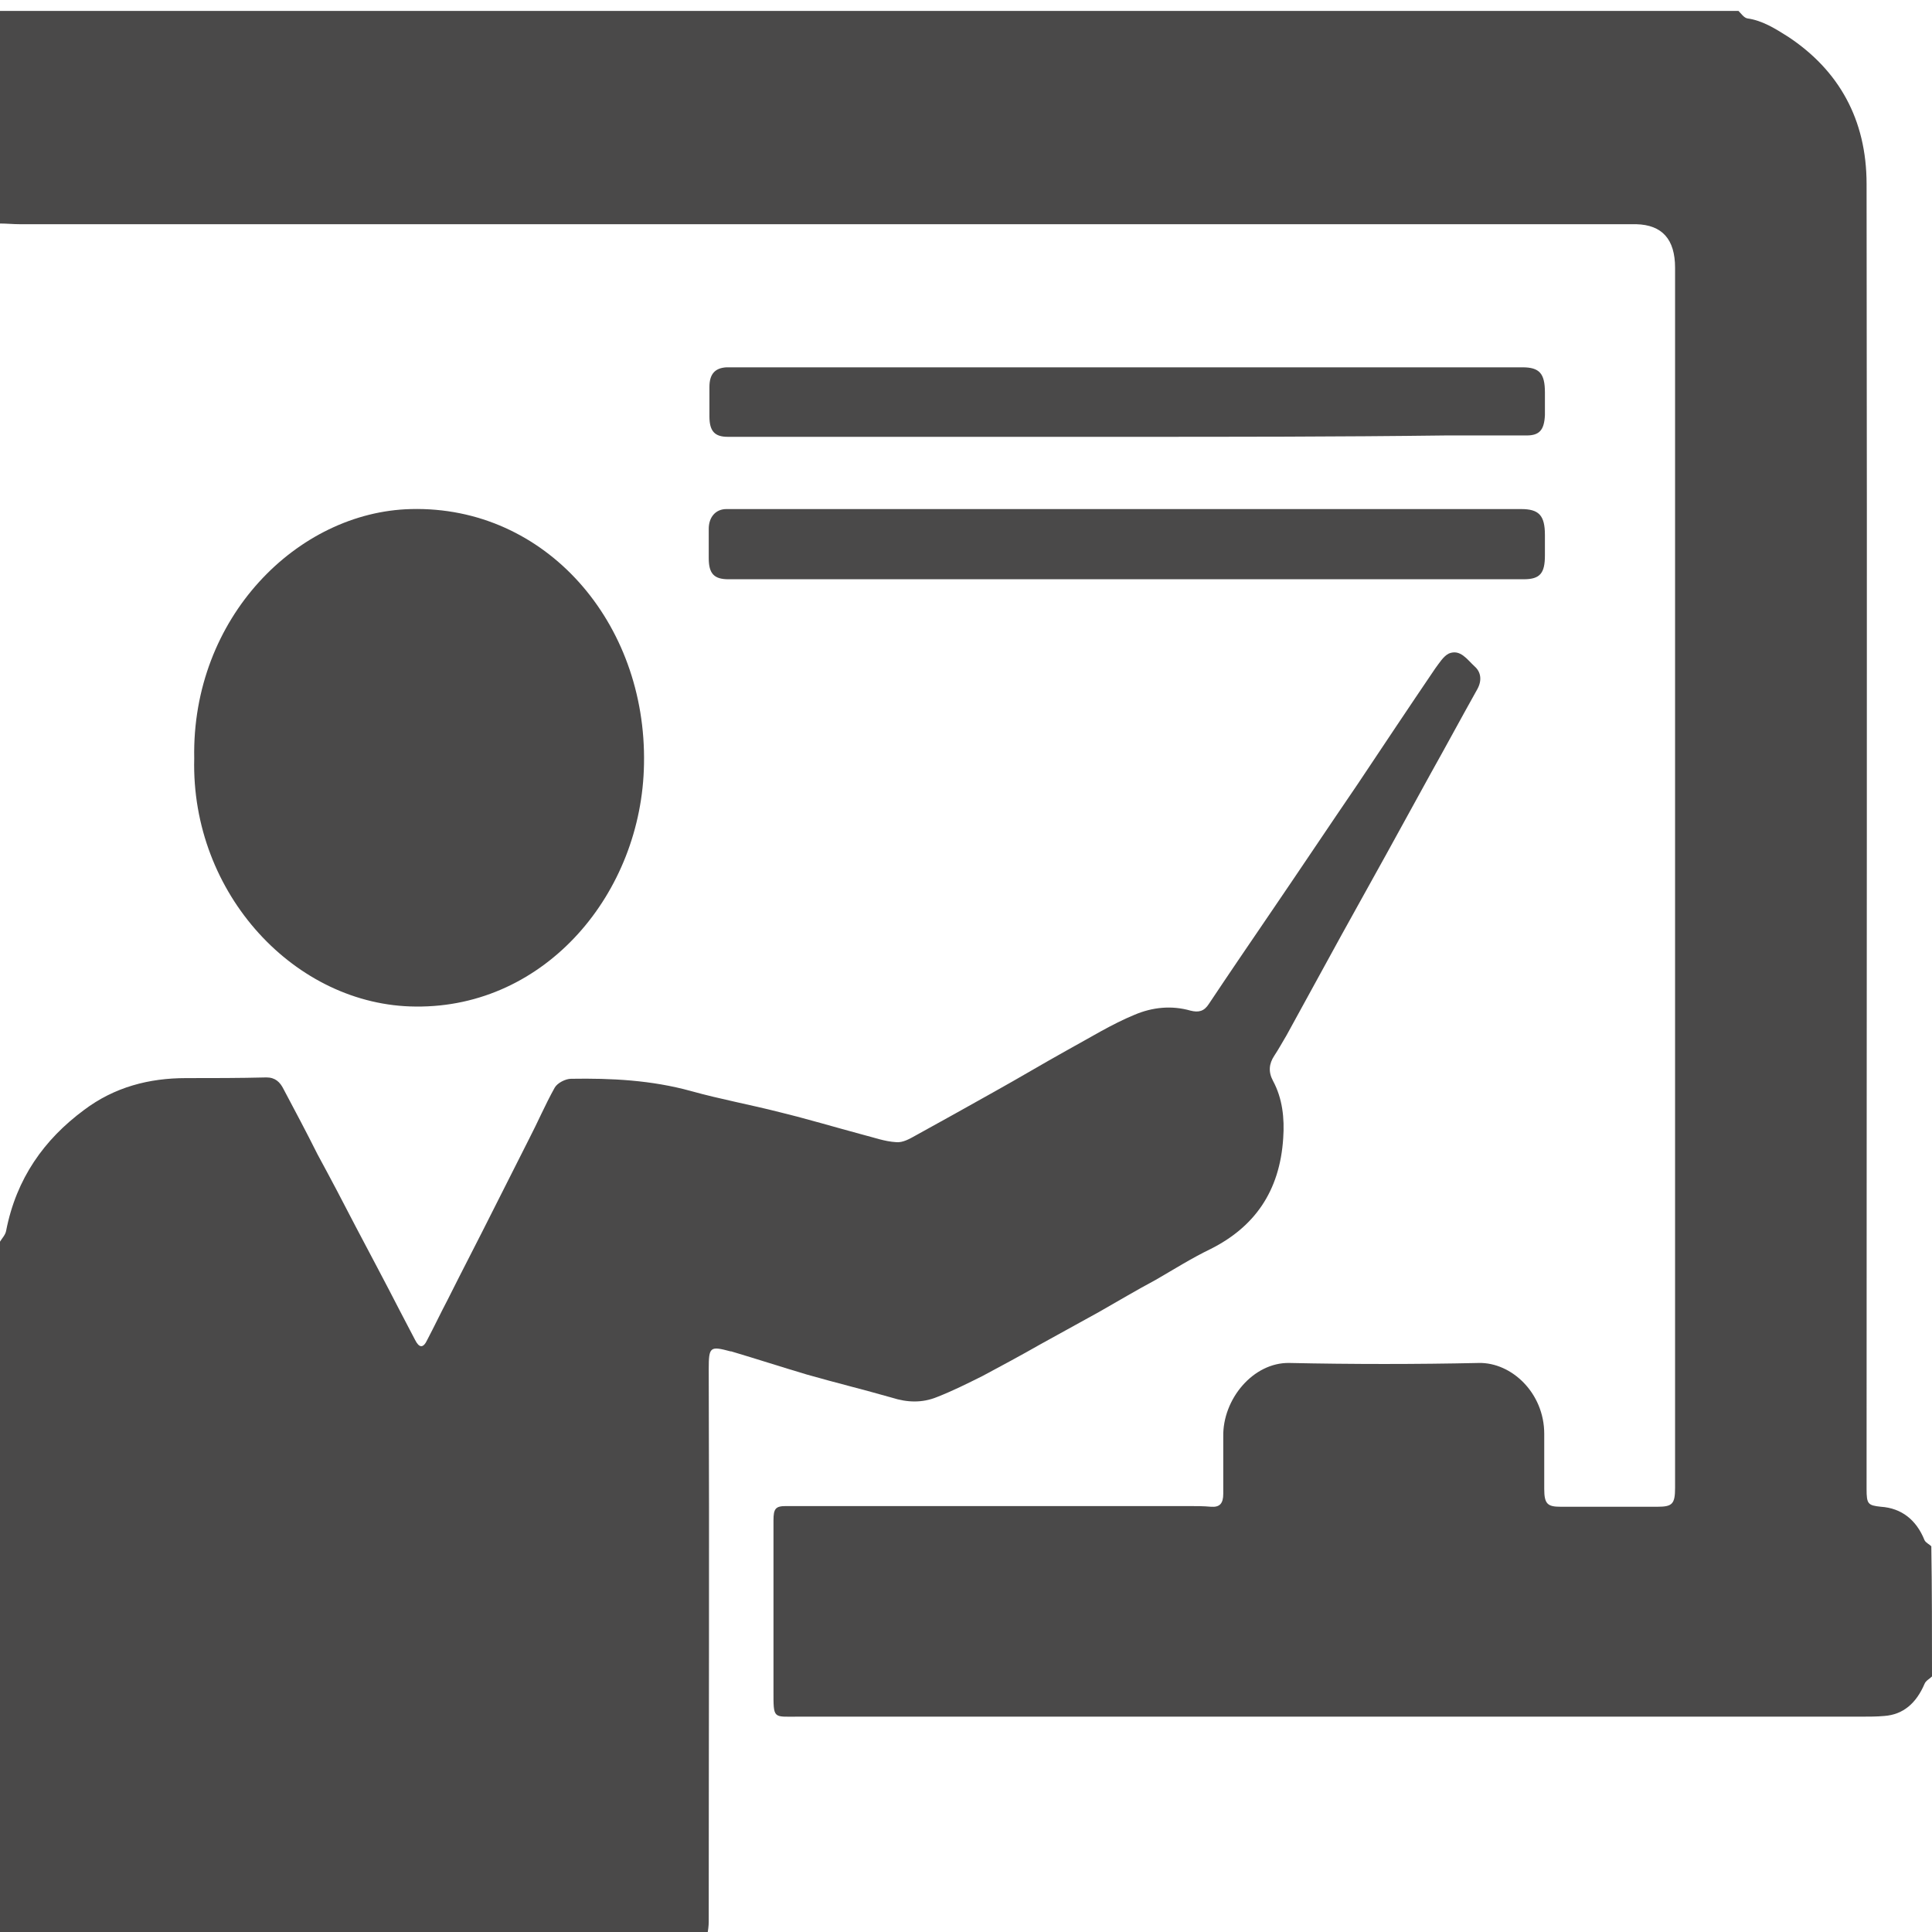 <?xml version="1.0" encoding="utf-8"?>
<!-- Generator: Adobe Illustrator 25.2.0, SVG Export Plug-In . SVG Version: 6.00 Build 0)  -->
<svg version="1.1" id="Layer_1" xmlns="http://www.w3.org/2000/svg" xmlns:xlink="http://www.w3.org/1999/xlink" x="0px" y="0px"
	 viewBox="0 0 283.5 283.5" style="enable-background:new 0 0 283.5 283.5;" xml:space="preserve">
<style type="text/css">
	.st0{fill:#4A4949;}
</style>
<g>
	<path class="st0" d="M283.5,246c-0.4,0.4-0.9,0.6-1.1,1.1c-1.2,2.8-3.1,4.5-5.9,4.7c-1.1,0.1-2.2,0.1-3.3,0.1c-52,0-104,0-156.1,0
		c-3.7,0-3.6,0.4-3.6-3.9c0-8.3,0-16.6,0-24.9c0-1.7,0.3-2.1,1.8-2.1c19.7,0,39.5,0,59.2,0c1.1,0,2.1,0,3.2,0.1
		c1.3,0.1,1.8-0.5,1.8-1.9c0-2.8,0-5.6,0-8.4c-0.1-5.5,4.4-10.9,9.7-10.8c9.3,0.2,18.6,0.2,27.8,0c4.8-0.1,9.6,4.4,9.6,10.4
		c0,2.7,0,5.4,0,8.1c0,2.2,0.5,2.6,2.4,2.6c4.7,0,9.5,0,14.2,0c2.2,0,2.6-0.4,2.6-2.8c0-57.5,0-115,0-172.5c0-2.2,0-4.3,0-6.5
		c0-4.2-1.9-6.3-5.7-6.4c-0.9,0-1.7,0-2.6,0c-78.2,0-156.4,0-234.6,0c-1,0-1.9-0.1-2.9-0.1C0,22.4,0,12,0,1.6c85,0,170,0,255.1,0
		c0.4,0.4,0.8,1,1.3,1.1c2.2,0.3,4.1,1.5,6,2.7c7.4,4.9,11.5,12.1,11.5,21.6c0.1,63.8,0,127.7,0,191.5c0,2.2,0.2,2.4,2.1,2.6
		c3,0.2,5.2,1.9,6.4,4.9c0.2,0.4,0.7,0.6,1,0.9C283.5,233.3,283.5,239.7,283.5,246z"/>
	<path class="st0" d="M0,182.2c0.3-0.5,0.8-1,0.9-1.6c1.5-7.7,5.6-13.4,11.4-17.7c4.5-3.4,9.6-4.7,15-4.7c3.9,0,7.8,0,11.8-0.1
		c1.3,0,2,0.7,2.5,1.7c1.7,3.2,3.4,6.4,5,9.6c1.9,3.5,3.8,7.1,5.6,10.6c2.1,4,4.3,8.1,6.4,12.2c0.8,1.5,1.5,2.9,2.3,4.4
		c0.6,1.2,1.2,1.3,1.8,0c1-1.9,2-4,3-5.9c2.2-4.4,4.5-8.8,6.7-13.2c1.7-3.4,3.5-6.9,5.2-10.3c1.3-2.5,2.4-5.1,3.8-7.6
		c0.4-0.7,1.6-1.3,2.4-1.3c5.9-0.1,11.8,0.2,17.6,1.8c4.3,1.2,8.7,2,13,3.1c4.1,1,8.1,2.2,12.2,3.3c1.6,0.4,3.2,1,4.9,1.1
		c1,0.1,2-0.5,2.9-1c3.8-2.1,7.6-4.2,11.5-6.4c3.6-2,7.1-4.1,10.7-6.1c3.3-1.8,6.5-3.8,9.9-5.2c2.6-1.1,5.4-1.4,8.2-0.6
		c1.2,0.3,2,0.1,2.7-1c3-4.5,6-8.9,9-13.3c4.3-6.3,8.5-12.6,12.8-18.9c3.8-5.7,7.6-11.4,11.4-17c0.6-0.8,1.2-1.8,2-2.2
		c1.7-0.7,2.7,0.9,3.8,1.9c0.9,0.8,1.1,2,0.4,3.3c-2.3,4.1-4.5,8.2-6.8,12.3c-2.2,4-4.4,8-6.6,12c-2.2,4-4.4,7.9-6.6,11.9
		c-2.7,4.9-5.3,9.7-8,14.6c-0.6,1-1.2,2.1-1.8,3c-0.8,1.2-0.9,2.4-0.2,3.7c1.4,2.6,1.7,5.5,1.5,8.4c-0.5,7.9-4.3,13.1-10.7,16.3
		c-2.7,1.3-5.4,3-8,4.5c-2.8,1.5-5.5,3.1-8.3,4.7c-2.9,1.6-5.8,3.2-8.7,4.8c-2.8,1.6-5.6,3.1-8.4,4.6c-2.2,1.1-4.4,2.2-6.7,3.1
		c-2.2,0.9-4.4,0.8-6.6,0.1c-4.2-1.2-8.3-2.2-12.5-3.4c-3.7-1.1-7.4-2.3-11.1-3.4c0,0-0.1,0-0.1,0c-3-0.8-3.2-0.7-3.2,2.6
		c0.1,27,0,54,0,81.1c0,0.6-0.1,1.3-0.2,1.9c-34.6,0-69.2,0-103.9,0C0,249.7,0,216,0,182.2z"/>
	<path class="st0" d="M28.5,111.3c-0.4-20.7,15.2-36.2,31.8-36.6c19.8-0.5,34.6,16.7,34.2,37.4C94.2,131,80.1,147.9,61,147.7
		C43.4,147.6,28,131.2,28.5,111.3z"/>
	<path class="st0" d="M165.3,85c-19.5,0-38.9,0-58.4,0c-2.1,0-2.9-0.8-2.9-3.1c0-1.4,0-2.9,0-4.3c0-1.7,1-2.9,2.6-2.9
		c0.7,0,1.3,0,2,0c38.2,0,76.4,0,114.6,0c2.6,0,3.5,0.9,3.5,3.8c0,1,0,2,0,3c0,2.6-0.7,3.5-3.1,3.5C204.1,85,184.7,85,165.3,85z"/>
	<path class="st0" d="M165.3,64.1c-19.5,0-39,0-58.5,0c-1.9,0-2.7-0.8-2.7-3c0-1.4,0-2.9,0-4.3c0-1.9,0.8-2.8,2.5-2.9
		c0.6,0,1.2,0,1.9,0c38.3,0,76.6,0,114.9,0c2.5,0,3.3,0.9,3.3,3.7c0,1.1,0,2.2,0,3.3c-0.1,2.2-0.8,3-2.7,3c-4,0-8,0-12,0
		C196.4,64.1,180.8,64.1,165.3,64.1C165.3,64.1,165.3,64.1,165.3,64.1z"/>
</g>
</svg>
